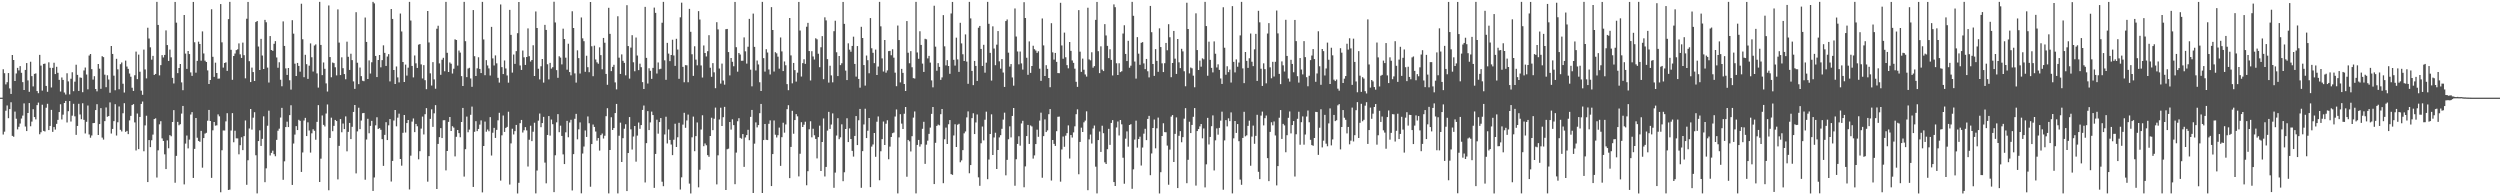 <svg xmlns="http://www.w3.org/2000/svg" width="1920" height="150"><path fill="#4f4f4f" d="M0 75h1v1H0zM1 74.986h1v1H1zM2 53.192h1v50.112H2zM3 56.207h1v44.937H3zM4 64.796h1v20.238H4zM5 63.137h1v17.86H5zM6 56.136h1v34.649H6zM7 67.914h1v15.857H7zM8 72.141h1v6.381H8zM9 42.242h1v62.113H9zM10 46.101h1v58.92H10zM11 62.226h1v23.484H11zM12 56.403h1v34.777H12zM13 52.123h1v47.269H13zM14 54.071h1v43.335H14zM15 50.803h1v44.09H15zM16 55.893h1v35.145H16zM17 63.066h1v25.724H17zM18 69.141h1v10.261H18zM19 53.684h1v43.495H19zM20 48.418h1v52.222H20zM21 61.764h1v25.033H21zM22 70.493h1v8.659H22zM23 47.406h1v49.588H23zM24 58.47h1v34.903H24zM25 66.371h1v17.478H25zM26 56.715h1v33.186H26zM27 56.394h1v35.312H27zM28 69.937h1v10.829H28zM29 71.592h1v7.185H29zM30 42.144h1v60.973H30zM31 50.391h1v51.193H31zM32 69.576h1v10.838H32zM33 49.093h1v51.394H33zM34 48.869h1v52.11H34zM35 65.977h1v16.77H35zM36 70.5h1v9.231H36zM37 47.866h1v52.046H37zM38 52.048h1v44.678H38zM39 67.188h1v17.21H39zM40 52.144h1v49.119H40zM41 48.164h1v49.414H41zM42 56.886h1v42.635H42zM43 51.32h1v43.825H43zM44 55.909h1v36.127H44zM45 61.34h1v24.729H45zM46 70.31h1v9.771H46zM47 59.484h1v32.241H47zM48 61.404h1v26.638H48zM49 71.063h1v8.032H49zM50 72.601h1v4.894H50zM51 56.243h1v37.807H51zM52 62.531h1v22.856H52zM53 72.485h1v5.113H53zM54 60.464h1v32.868H54zM55 55.481h1v33.328H55zM56 70.049h1v9.67H56zM57 62.72h1v26.631H57zM58 49.734h1v53.85H58zM59 57.511h1v39.201H59zM60 69.814h1v9.897H60zM61 59.509h1v28.425H61zM62 59.761h1v31.776H62zM63 70.802h1v8.521H63zM64 54.092h1v37.983H64zM65 51.865h1v50.65H65zM66 57.257h1v36.276H66zM67 68.612h1v12.419H67zM68 42.661h1v60.609H68zM69 41.48h1v64.31H69zM70 53.117h1v50.925H70zM71 61.132h1v33.422H71zM72 58.539h1v35.885H72zM73 68.33h1v16.221H73zM74 70.15h1v9.888H74zM75 49.162h1v54.516H75zM76 52.757h1v42.515H76zM77 68.209h1v14.834H77zM78 43.176h1v62.506H78zM79 43.881h1v63.319H79zM80 57.33h1v35.722H80zM81 66.987h1v15.566H81zM82 57.802h1v31.847H82zM83 61.107h1v28.038H83zM84 71.226h1v7.434H84zM85 35.316h1v67.242H85zM86 41.4h1v57.626H86zM87 58.129h1v34.919H87zM88 69.326h1v10.703H88zM89 45.179h1v58.924H89zM90 53.236h1v40.659H90zM91 68.543h1v13.241H91zM92 49.294h1v50.387H92zM93 47.958h1v53.001H93zM94 64.311h1v22.667H94zM95 71.059h1v8.203H95zM96 46.548h1v54.722H96zM97 51.107h1v49.421H97zM98 52.895h1v50.126H98zM99 56.479h1v36.001H99zM100 58.955h1v30.046H100zM101 67.392h1v13.278H101zM102 69.852h1v10.137H102zM103 57.827h1v36.185H103zM104 39.606h1v75.947H104zM105 60.766h1v26.413H105zM106 41.927h1v72.607H106zM107 55.096h1v34.724H107zM108 69.651h1v10.181H108zM109 72.8h1v5.177H109zM110 38.086h1v78.091H110zM111 53.35h1v42.966H111zM112 60.235h1v28.652H112zM113 21.302h1v118.549H113zM114 29.583h1v78.004H114zM115 36.342h1v76.64H115zM116 45.827h1v61.891H116zM117 42.883h1v60.478H117zM118 57.548h1v33.914H118zM119 56.802h1v34.072H119zM120 1.451h1v134.873H120zM121 19.137h1v96.306H121zM122 57.896h1v37.615H122zM123 50.002h1v43.078H123zM124 42.32h1v63.957H124zM125 44.128h1v64.12H125zM126 42.183h1v76.34H126zM127 23.357h1v106.505H127zM128 34.616h1v73.22H128zM129 46.818h1v67.05H129zM130 38.093h1v65.69H130zM131 44.041h1v60.593H131zM132 59.782h1v33.912H132zM133 64.112h1v20.446H133zM134 1.479h1v138.851H134zM135 17.395h1v102.302H135zM136 56.154h1v37.457H136zM137 52.247h1v43.944H137zM138 49.155h1v46.235H138zM139 63.306h1v23.937H139zM140 69.276h1v12.06H140zM141 11.536h1v130.069H141zM142 41.146h1v69.119H142zM143 52.872h1v51.206H143zM144 39.171h1v74.779H144zM145 41.499h1v65.724H145zM146 55.611h1v32.364H146zM147 58.241h1v27.867H147zM148 1.474h1v135.173H148zM149 32.478h1v81.863H149zM150 55.811h1v34.813H150zM151 46.751h1v59.011H151zM152 31.984h1v76.235H152zM153 33.767h1v75.12H153zM154 46.584h1v53.898H154zM155 24.129h1v104.653H155zM156 41.036h1v65.022H156zM157 46.605h1v55.978H157zM158 47.605h1v54.401H158zM159 54.069h1v38.645H159zM160 64.513h1v19.895H160zM161 61.42h1v31.504H161zM162 7.118h1v129.476H162zM163 43.625h1v56.47H163zM164 59.054h1v34.637H164zM165 48.122h1v48.414H165zM166 56.046h1v40.197H166zM167 60.429h1v27.407H167zM168 60.331h1v29.032H168zM169 3.104h1v144.578H169zM170 32.524h1v82.889H170zM171 51.904h1v48.293H171zM172 48.386h1v51.865H172zM173 47.88h1v45.379H173zM174 54.43h1v32.502H174zM175 14.68h1v131.261H175zM176 1.442h1v144.157H176zM177 38.271h1v61.952H177zM178 61.299h1v25.582H178zM179 43.016h1v66.246H179zM180 41.089h1v59.304H180zM181 38.519h1v67.736H181zM182 37.882h1v68.386H182zM183 33.35h1v85.164H183zM184 41.707h1v69.805H184zM185 44.481h1v60.943H185zM186 32.719h1v82.561H186zM187 42.398h1v62.138H187zM188 60.171h1v32.342H188zM189 14.392h1v127.533H189zM190 1.469h1v121.593H190zM191 47.008h1v51.664H191zM192 63.039h1v20.666H192zM193 51.901h1v47.613H193zM194 55.355h1v35.029H194zM195 62.233h1v23.951H195zM196 16.94h1v102.293H196zM197 16.113h1v132.433H197zM198 35.74h1v72.618H198zM199 53.744h1v46.331H199zM200 29.839h1v82.215H200zM201 42.652h1v63.973H201zM202 52.97h1v36.377H202zM203 15.276h1v124.63H203zM204 17.107h1v112.181H204zM205 51.904h1v44.656H205zM206 63.366h1v21.614H206zM207 27.702h1v91.687H207zM208 38.397h1v79.011H208zM209 39.043h1v76.695H209zM210 33.63h1v84.816H210zM211 31.606h1v88.425H211zM212 44.133h1v63.282H212zM213 52.027h1v48.364H213zM214 47.797h1v51.03H214zM215 61.246h1v28.998H215zM216 66.245h1v16.583H216zM217 16.443h1v121.648H217zM218 35.275h1v88.643H218zM219 52.533h1v45.045H219zM220 57.541h1v35.892H220zM221 52.226h1v45.363H221zM222 61.633h1v26.766H222zM223 68.822h1v12.021H223zM224 15.523h1v126.491H224zM225 25.861h1v84.385H225zM226 48.91h1v54.459H226zM227 58.344h1v38.528H227zM228 48.331h1v51.552H228zM229 50.64h1v41.382H229zM230 55.064h1v37.775H230zM231 2.879h1v129.146H231zM232 30.135h1v86.947H232zM233 59.308h1v33.259H233zM234 42.08h1v48.443H234zM235 49.308h1v55.216H235zM236 60.56h1v33.408H236zM237 50.423h1v49.835H237zM238 33.35h1v83.836H238zM239 43.991h1v58.432H239zM240 54.948h1v44.328H240zM241 34.95h1v65.493H241zM242 34.092h1v73.22H242zM243 56.383h1v37.196H243zM244 67.291h1v13.458H244zM245 1.437h1v138.34H245zM246 34.502h1v87.359H246zM247 57.719h1v30.936H247zM248 47.953h1v47.933H248zM249 52.858h1v44.269H249zM250 64.048h1v23.161H250zM251 70.317h1v9.913H251zM252 4.211h1v141.888H252zM253 43.845h1v62.065H253zM254 59.342h1v31.032H254zM255 48.017h1v52.751H255zM256 48.493h1v48.157H256zM257 51.656h1v40.462H257zM258 57.898h1v35.104H258zM259 7.228h1v130.568H259zM260 32.719h1v79.302H260zM261 57.664h1v33.802H261zM262 44.051h1v57.533H262zM263 52.373h1v42.518H263zM264 56.9h1v42.22H264zM265 60.853h1v28.533H265zM266 32.014h1v84.225H266zM267 43.641h1v57.626H267zM268 53.684h1v40.751H268zM269 41.279h1v65.516H269zM270 46.186h1v51.218H270zM271 62.494h1v23.447H271zM272 68.232h1v12.419H272zM273 9.375h1v123.779H273zM274 48.159h1v52.767H274zM275 64.595h1v18.119H275zM276 51.849h1v47.313H276zM277 58.493h1v34.067H277zM278 62.02h1v24.896H278zM279 62.382h1v24.36H279zM280 13.454h1v124.58H280zM281 32.211h1v74.939H281zM282 60.697h1v30.542H282zM283 46.392h1v55.969H283zM284 56.493h1v40.192H284zM285 47.841h1v45.01H285zM286 1.433h1v145.191H286zM287 2.623h1v133.648H287zM288 42.95h1v53.314H288zM289 59.203h1v30.858H289zM290 46.092h1v52.911H290zM291 42.263h1v56.12H291zM292 51.714h1v47.984H292zM293 46.168h1v60.691H293zM294 34.815h1v92.566H294zM295 40.611h1v62.955H295zM296 50.661h1v43.165H296zM297 43.421h1v64.166H297zM298 41.558h1v54.676H298zM299 62.503h1v28.929H299zM300 6.905h1v132.52H300zM301 14.529h1v109.077H301zM302 53.764h1v38.817H302zM303 64.517h1v19.982H303zM304 51.07h1v45.944H304zM305 59.459h1v30.886H305zM306 63.29h1v24.001H306zM307 10.414h1v111.696H307zM308 24.179h1v103.053H308zM309 47.619h1v54.349H309zM310 62.956h1v25.372H310zM311 49.615h1v52.181H311zM312 58.076h1v36.429H312zM313 51.972h1v40.194H313zM314 1.44h1v144.072H314zM315 15.765h1v103.806H315zM316 50.645h1v42.721H316zM317 59.447h1v31.536H317zM318 42.588h1v58.899H318zM319 48.628h1v46.541H319zM320 52.176h1v44.8H320zM321 34.314h1v88.048H321zM322 33.845h1v82.289H322zM323 49.448h1v49.304H323zM324 60.281h1v29.265H324zM325 49.999h1v53.282H325zM326 61.569h1v26.132H326zM327 68.491h1v14.562H327zM328 8.43h1v131.085H328zM329 32.611h1v87.292H329zM330 56.296h1v34.994H330zM331 65.668h1v18.299H331zM332 47.74h1v49.693H332zM333 60.983h1v26.056H333zM334 68.124h1v12.616H334zM335 22.062h1v123.088H335zM336 19.757h1v90.764H336zM337 48.692h1v56.603H337zM338 57.465h1v40.922H338zM339 45.866h1v60.167H339zM340 44.41h1v47.967H340zM341 54.737h1v37.585H341zM342 1.447h1v129.425H342zM343 40.56h1v75.411H343zM344 55.28h1v38.306H344zM345 47.98h1v41.874H345zM346 48.951h1v51.664H346zM347 56.472h1v40.442H347zM348 52.789h1v45.189H348zM349 30.212h1v89.883H349zM350 30.698h1v74.344H350zM351 50.365h1v49.458H351zM352 38.784h1v63.438H352zM353 40.395h1v65.033H353zM354 58.461h1v35.248H354zM355 66.023h1v16.848H355zM356 1.456h1v134.191H356zM357 31.654h1v82.921H357zM358 59.232h1v30.314H358zM359 52.638h1v48.952H359zM360 52.089h1v47.43H360zM361 60.274h1v27.915H361zM362 66.641h1v15.209H362zM363 7.729h1v135.823H363zM364 43.156h1v58.064H364zM365 58.344h1v34.729H365zM366 52.499h1v48.228H366zM367 43.968h1v55.045H367zM368 52.927h1v42.763H368zM369 56.14h1v36.315H369zM370 1.437h1v146.342H370zM371 30.299h1v81.84H371zM372 57.735h1v35.67H372zM373 46.198h1v54.981H373zM374 50.292h1v49.185H374zM375 52.519h1v48.288H375zM376 57.985h1v31.971H376zM377 20.647h1v98.784H377zM378 44.852h1v57.111H378zM379 50.278h1v47.947H379zM380 42.526h1v63.431H380zM381 48.663h1v51.062H381zM382 59.74h1v32.653H382zM383 63.421h1v23.234H383zM384 3.442h1v135.267H384zM385 51.574h1v52.355H385zM386 56.884h1v31.838H386zM387 46.413h1v54.937H387zM388 52.576h1v45.695H388zM389 57.939h1v39.503H389zM390 63.469h1v22.355H390zM391 7.601h1v134.125H391zM392 26.777h1v83.364H392zM393 55.776h1v43.106H393zM394 41.876h1v61.369H394zM395 49.063h1v51.662H395zM396 39.258h1v56.711H396zM397 25.509h1v123.056H397zM398 1.513h1v138.901H398zM399 50.26h1v44.342H399zM400 53.7h1v38.398H400zM401 38.795h1v62.998H401zM402 44.041h1v56.017H402zM403 49.864h1v47.775H403zM404 43.771h1v56.397H404zM405 21.819h1v106.052H405zM406 43.151h1v64.17H406zM407 47.253h1v49.309H407zM408 46.072h1v62.305H408zM409 34.747h1v66.411H409zM410 58.353h1v35.901H410zM411 8.791h1v139.753H411zM412 21.492h1v109.492H412zM413 52.81h1v39.842H413zM414 60.999h1v26.21H414zM415 50.912h1v46.775H415zM416 45.321h1v49.219H416zM417 63.439h1v26.317H417zM418 19.073h1v105.791H418zM419 22.991h1v117.801H419zM420 49.354h1v54.301H420zM421 60.956h1v28.16H421zM422 48.303h1v55.862H422zM423 52.686h1v39.105H423zM424 51.617h1v43.763H424zM425 1.316h1v146.26H425zM426 17.244h1v102.003H426zM427 53.87h1v40.066H427zM428 59.77h1v27.88H428zM429 43.224h1v58.288H429zM430 44.247h1v52.254H430zM431 49.464h1v54.921H431zM432 22.025h1v96.53H432zM433 29.956h1v96.052H433zM434 44.27h1v57.379H434zM435 53.526h1v39.325H435zM436 33.611h1v71.797H436zM437 55.344h1v38.75H437zM438 57.845h1v34.154H438zM439 8.636h1v137.617H439zM440 21.526h1v96.853H440zM441 56.355h1v34.894H441zM442 63.453h1v24.022H442zM443 38.635h1v68.389H443zM444 44.653h1v54.687H444zM445 56.47h1v37.556H445zM446 13.419h1v135.084H446zM447 29.42h1v88.494H447zM448 31.627h1v80.895H448zM449 55.138h1v45.081H449zM450 42.824h1v62.339H450zM451 51.615h1v37.853H451zM452 55.474h1v39.21H452zM453 1.517h1v141.881H453zM454 35.52h1v75.118H454zM455 58.502h1v37.125H455zM456 35.049h1v62.433H456zM457 45.648h1v55.376H457zM458 47.871h1v60.147H458zM459 48.926h1v57.089H459zM460 36.326h1v79.318H460zM461 42.334h1v61.451H461zM462 53.21h1v49.364H462zM463 29.114h1v77.287H463zM464 32.831h1v71.419H464zM465 56.758h1v32.481H465zM466 65.126h1v17.949H466zM467 5.988h1v142.527H467zM468 25.985h1v89.231H468zM469 54.655h1v35.415H469zM470 51.345h1v48.501H470zM471 49.786h1v48.576H471zM472 63.284h1v23.534H472zM473 68.637h1v11.174H473zM474 12.506h1v136.043H474zM475 44.286h1v59.936H475zM476 56.786h1v37.439H476zM477 41.769h1v82.651H477zM478 46.683h1v59.448H478zM479 48.271h1v50.59H479zM480 57.864h1v37.56H480zM481 3.996h1v142.754H481zM482 35.362h1v82.168H482zM483 60.365h1v29.538H483zM484 36.543h1v62.769H484zM485 27.058h1v87.782H485zM486 47.816h1v57.059H486zM487 54.739h1v42.037H487zM488 28.825h1v95.322H488zM489 42.627h1v61.531H489zM490 53.851h1v40.238H490zM491 48.875h1v50.048H491zM492 51.627h1v44.408H492zM493 63.094h1v21.337H493zM494 68.34h1v12.712H494zM495 5.294h1v134.823H495zM496 44.46h1v65.448H496zM497 64.133h1v21.238H497zM498 52.416h1v47.478H498zM499 54.394h1v39.586H499zM500 60.569h1v25.15H500zM501 52.121h1v36.251H501zM502 5.841h1v138.46H502zM503 9.883h1v108.363H503zM504 56.454h1v35.489H504zM505 47.964h1v54.69H505zM506 53.199h1v40.538H506zM507 52.776h1v37.876H507zM508 17.477h1v122.101H508zM509 1.453h1v141.545H509zM510 46.337h1v56.949H510zM511 61.272h1v28.366H511zM512 32.945h1v77.212H512zM513 41.167h1v58.249H513zM514 46.953h1v60.529H514zM515 42.242h1v68.741H515zM516 30.528h1v88.606H516zM517 42.59h1v64.729H517zM518 50.59h1v44.463H518zM519 29.78h1v83.122H519zM520 38.029h1v67.388H520zM521 60.523h1v33.797H521zM522 13.287h1v132.289H522zM523 2.06h1v134.122H523zM524 51.366h1v44.344H524zM525 63.169h1v23.458H525zM526 50.02h1v48.153H526zM527 50.198h1v42.332H527zM528 63.181h1v24.825H528zM529 6.796h1v134.209H529zM530 24.433h1v124.125H530zM531 41.67h1v63.781H531zM532 58.285h1v31.263H532zM533 35.532h1v80.584H533zM534 45.774h1v58.766H534zM535 50.15h1v43.882H535zM536 8.533h1v135.342H536zM537 14.996h1v115.379H537zM538 50.274h1v49.183H538zM539 59.532h1v28.981H539zM540 34.895h1v77.363H540zM541 40.686h1v69.503H541zM542 43.387h1v68.18H542zM543 39.326h1v79.819H543zM544 27.045h1v93.353H544zM545 52.032h1v52.435H545zM546 58.974h1v31.44H546zM547 48.505h1v51.463H547zM548 55.527h1v35.651H548zM549 67.724h1v14.9H549zM550 17.052h1v124.578H550zM551 22.572h1v96.727H551zM552 52.636h1v39.094H552zM553 64.227h1v18.519H553zM554 48.864h1v47.887H554zM555 61.855h1v28.139H555zM556 65.034h1v17.027H556zM557 22.437h1v123.507H557zM558 22.204h1v92.447H558zM559 40.009h1v74.147H559zM560 57.887h1v35.786H560zM561 44.529h1v54.999H561zM562 47.459h1v44.2H562zM563 50.874h1v45.205H563zM564 1.497h1v139.977H564zM565 36.255h1v80.943H565zM566 55.035h1v38.073H566zM567 40.7h1v50.055H567zM568 41.899h1v63.962H568zM569 46.671h1v59.87H569zM570 46.628h1v56.315H570zM571 28.729h1v99.412H571zM572 39.434h1v66.123H572zM573 48.853h1v54.88H573zM574 35.88h1v63.813H574zM575 14.504h1v93.163H575zM576 53.506h1v36.262H576zM577 66.309h1v18.119H577zM578 10.448h1v137.775H578zM579 35.971h1v74.374H579zM580 54.101h1v39.924H580zM581 46.507h1v51.359H581zM582 49.523h1v46.525H582zM583 63.167h1v23.788H583zM584 69.884h1v9.947H584zM585 1.442h1v146.782H585zM586 44.643h1v62.923H586zM587 55.012h1v40.195H587zM588 37.77h1v69.597H588zM589 40.372h1v67.203H589zM590 53.341h1v41.719H590zM591 57.2h1v35.248H591zM592 5.491h1v137.416H592zM593 23.021h1v95.289H593zM594 54.957h1v37.578H594zM595 40.068h1v63.39H595zM596 40.952h1v64.635H596zM597 43.513h1v60.307H597zM598 52.728h1v45.255H598zM599 28.766h1v98.602H599zM600 39.455h1v65.93H600zM601 54.595h1v39.664H601zM602 47.227h1v54.646H602zM603 50.116h1v45.452H603zM604 64.627h1v19.252H604zM605 69.264h1v11.504H605zM606 13.847h1v122.934H606zM607 42.531h1v70.295H607zM608 64.011h1v21.101H608zM609 48.312h1v54.401H609zM610 53.847h1v38.359H610zM611 62.675h1v24.999H611zM612 55.831h1v33.536H612zM613 1.49h1v134.003H613zM614 23.431h1v94.653H614zM615 58.772h1v35.086H615zM616 48.486h1v49.045H616zM617 45.506h1v50.3H617zM618 49.047h1v44.456H618zM619 20.554h1v121.715H619zM620 17.537h1v113.925H620zM621 39.23h1v60.036H621zM622 61.784h1v31.323H622zM623 39.315h1v66.148H623zM624 43.373h1v55.498H624zM625 45.701h1v58.19H625zM626 29.409h1v77.31H626zM627 30.231h1v91.435H627zM628 41.272h1v64.049H628zM629 51.631h1v44.891H629zM630 36.294h1v95.043H630zM631 27.77h1v81.295H631zM632 60.825h1v30.172H632zM633 13.312h1v122.193H633zM634 15.688h1v112.52H634zM635 45.435h1v54.855H635zM636 63.425h1v22.49H636zM637 50.494h1v48.533H637zM638 57.907h1v37.757H638zM639 63.24h1v23.838H639zM640 23.969h1v120.275H640zM641 15.939h1v116.638H641zM642 40.15h1v63.96H642zM643 58.436h1v32.339H643zM644 43.011h1v63.919H644zM645 50.027h1v55.45H645zM646 48.612h1v46.862H646zM647 1.476h1v137.668H647zM648 18.327h1v113.987H648zM649 54.243h1v44.827H649zM650 61.491h1v29.345H650zM651 33.282h1v75.843H651zM652 38.136h1v60.474H652zM653 39.754h1v67.011H653zM654 35.252h1v80.634H654zM655 28.146h1v92.147H655zM656 49.079h1v55.322H656zM657 58.852h1v30.3H657zM658 35.403h1v75.983H658zM659 60.638h1v31.71H659zM660 67.307h1v16.365H660zM661 20.586h1v123.626H661zM662 29.187h1v86.901H662zM663 49.986h1v45.624H663zM664 65.728h1v17.773H664zM665 42.654h1v63.367H665zM666 46.257h1v54.159H666zM667 56.28h1v34.335H667zM668 13.895h1v129.84H668zM669 37.058h1v75.509H669zM670 40.537h1v70.407H670zM671 48.491h1v53.635H671zM672 38.074h1v82.342H672zM673 57.578h1v35.924H673zM674 51.093h1v38.343H674zM675 1.442h1v137.022H675zM676 20.208h1v95.974H676zM677 44.836h1v62.014H677zM678 54.932h1v38.382H678zM679 30.711h1v80.661H679zM680 55.829h1v39.201H680zM681 54.05h1v38.32H681zM682 39.265h1v83.031H682zM683 39.088h1v73.479H683zM684 42.435h1v62.785H684zM685 37.855h1v64.459H685zM686 44.3h1v57.501H686zM687 55.785h1v33.712H687zM688 66.218h1v17.86H688zM689 19.611h1v128.925H689zM690 30.782h1v74.715H690zM691 63.258h1v24.456H691zM692 52.911h1v42.016H692zM693 55.971h1v43.106H693zM694 64.533h1v22.806H694zM695 69.898h1v12.257H695zM696 16.159h1v119.572H696zM697 40.508h1v66.942H697zM698 48.596h1v59.925H698zM699 39.283h1v77.022H699zM700 51.659h1v52.918H700zM701 60.024h1v30.309H701zM702 60.292h1v25.294H702zM703 1.435h1v147.089H703zM704 40.318h1v71.012H704zM705 45.168h1v62.289H705zM706 24.023h1v88.583H706zM707 34.502h1v76.299H707zM708 48.848h1v50.069H708zM709 55.254h1v38.279H709zM710 29.805h1v96.04H710zM711 30.217h1v80.874H711zM712 44.845h1v63.172H712zM713 42.881h1v59.95H713zM714 48.083h1v49.931H714zM715 61.743h1v25.722H715zM716 67.094h1v15.077H716zM717 4.395h1v136.986H717zM718 35.822h1v73.834H718zM719 54.314h1v42.41H719zM720 48.463h1v47.21H720zM721 51.377h1v44.859H721zM722 61.359h1v26.336H722zM723 59.434h1v24.303H723zM724 11.62h1v129.066H724zM725 35.566h1v71.382H725zM726 50.228h1v47.755H726zM727 46.179h1v64.427H727zM728 50.706h1v44.752H728zM729 56.664h1v35.541H729zM730 10.316h1v123.438H730zM731 1.467h1v132.822H731zM732 45.946h1v58.112H732zM733 50.404h1v45.026H733zM734 28.926h1v83.982H734zM735 45.612h1v50.208H735zM736 55.188h1v39.881H736zM737 17.516h1v107.121H737zM738 33.348h1v89.815H738zM739 41.666h1v73.644H739zM740 46.843h1v55.571H740zM741 26.443h1v74.548H741zM742 47.31h1v42.854H742zM743 64.334h1v21.231H743zM744 1.458h1v131.629H744zM745 14.145h1v112.607H745zM746 54.472h1v36.26H746zM747 65.373h1v21.6H747zM748 46.806h1v56.175H748zM749 50.613h1v43.422H749zM750 62.173h1v25.72H750zM751 21.316h1v114.862H751zM752 19.938h1v122.77H752zM753 37.557h1v72.486H753zM754 50.647h1v46.551H754zM755 34.428h1v73.399H755zM756 55.822h1v36.116H756zM757 48.136h1v37.647H757zM758 1.458h1v136.152H758zM759 18.258h1v104.266H759zM760 40.624h1v62.27H760zM761 61.897h1v25.921H761zM762 20.203h1v98.853H762zM763 37.294h1v68.299H763zM764 50.095h1v51.827H764zM765 34.303h1v95.503H765zM766 23.863h1v91.316H766zM767 47.092h1v58.453H767zM768 52.762h1v51.071H768zM769 45.351h1v53.587H769zM770 55.694h1v36.18H770zM771 66.74h1v19.794H771zM772 16.157h1v118.489H772zM773 14.948h1v107.819H773zM774 40.469h1v66.468H774zM775 51.167h1v45.846H775zM776 49.182h1v56.329H776zM777 59.489h1v29.547H777zM778 65.79h1v17.169H778zM779 6.519h1v136.139H779zM780 28.04h1v94.292H780zM781 39.539h1v70.98H781zM782 49.418h1v55.244H782zM783 39.599h1v72.282H783zM784 48.695h1v46.116H784zM785 53.437h1v39.322H785zM786 1.675h1v142.129H786zM787 13.84h1v113.973H787zM788 44.353h1v60.156H788zM789 57.429h1v38.526H789zM790 31.808h1v78.718H790zM791 55.975h1v40.403H791zM792 50.67h1v46.445H792zM793 35.117h1v86.665H793zM794 37.802h1v81.534H794zM795 38.795h1v71.863H795zM796 40.62h1v58.958H796zM797 39.354h1v65.733H797zM798 52.748h1v39.865H798zM799 62.084h1v24.431H799zM800 14.17h1v122.346H800zM801 34.868h1v69.666H801zM802 58.385h1v33.303H802zM803 50.07h1v51.378H803zM804 52.911h1v47.219H804zM805 59.917h1v27.773H805zM806 66.95h1v16.823H806zM807 17.834h1v120.803H807zM808 40.189h1v67.347H808zM809 45.77h1v64.701H809zM810 40.633h1v71.433H810zM811 47.511h1v53.232H811zM812 56.108h1v33.614H812zM813 56.227h1v33.298H813zM814 2.142h1v137.361H814zM815 34.93h1v79.835H815zM816 45.126h1v59.707H816zM817 25.017h1v87.718H817zM818 43.964h1v60.231H818zM819 50.029h1v52.225H819zM820 52.492h1v43.822H820zM821 32.231h1v89.535H821zM822 39.052h1v64.628H822zM823 46.44h1v59.169H823zM824 48.294h1v53.408H824zM825 52.744h1v44.282H825zM826 62.844h1v24.857H826zM827 66.703h1v17.288H827zM828 7.78h1v126.038H828zM829 39.658h1v69.361H829zM830 55.177h1v42.875H830zM831 45.03h1v56.347H831zM832 53.568h1v40.382H832zM833 57.214h1v35.431H833zM834 58.834h1v26.688H834zM835 5.96h1v140.105H835zM836 45.602h1v61.437H836zM837 46.323h1v57.002H837zM838 40.157h1v70.069H838zM839 51.965h1v46.688H839zM840 50.777h1v45.628H840zM841 15.244h1v112.733H841zM842 1.485h1v147.057H842zM843 39.331h1v68.254H843zM844 56.181h1v44.839H844zM845 35.598h1v81.067H845zM846 53.439h1v43.117H846zM847 54.577h1v47.72H847zM848 18.519h1v106.152H848zM849 27.248h1v98.723H849zM850 35.229h1v79.332H850zM851 44.669h1v54.275H851zM852 37.816h1v73.429H852zM853 46.001h1v48.427H853zM854 57.96h1v34.303H854zM855 3.392h1v136.452H855zM856 5.534h1v137.336H856zM857 48.605h1v49.281H857zM858 57.594h1v35.736H858zM859 48.566h1v55.475H859zM860 55.408h1v36.773H860zM861 54.707h1v40.803H861zM862 25.754h1v95.363H862zM863 19.427h1v121.689H863zM864 41.439h1v65.051H864zM865 46.914h1v53.976H865zM866 31.332h1v81.327H866zM867 52.036h1v43.957H867zM868 50.45h1v44.932H868zM869 1.453h1v143.564H869zM870 12.119h1v117.949H870zM871 47.276h1v59.934H871zM872 60.374h1v32.309H872zM873 28.535h1v84.896H873zM874 41.196h1v65.61H874zM875 49.78h1v55.177H875zM876 32.874h1v94.251H876zM877 32.38h1v80.925H877zM878 48.669h1v54.006H878zM879 53.08h1v45.816H879zM880 45.282h1v62.342H880zM881 54.719h1v36.635H881zM882 59.461h1v29.522H882zM883 4.543h1v130.009H883zM884 24.724h1v93.115H884zM885 49.127h1v49.181H885zM886 58.241h1v33.564H886zM887 37.713h1v76.187H887zM888 46.735h1v51.82H888zM889 55.135h1v35.2H889zM890 21.778h1v126.782H890zM891 36.159h1v96.102H891zM892 48.66h1v55.766H892zM893 55.371h1v39.306H893zM894 48.537h1v52.964H894zM895 32.97h1v68.588H895zM896 38.608h1v73.234H896zM897 18.567h1v123.289H897zM898 28.601h1v86.281H898zM899 59.299h1v30.229H899zM900 48.399h1v39.979H900zM901 23.765h1v100.645H901zM902 45.039h1v57.764H902zM903 56.804h1v33.376H903zM904 29.961h1v114.459H904zM905 47.859h1v56.42H905zM906 52.348h1v48.373H906zM907 37.475h1v71.767H907zM908 39.455h1v65.887H908zM909 54.733h1v36.402H909zM910 66.234h1v16.807H910zM911 2.097h1v138.599H911zM912 22.261h1v100.471H912zM913 56.38h1v37.118H913zM914 51.849h1v50.337H914zM915 52.499h1v43.452H915zM916 58.092h1v31.591H916zM917 67.01h1v15.983H917zM918 10.231h1v132.323H918zM919 38.45h1v62.222H919zM920 53.76h1v45.381H920zM921 46.541h1v50.547H921zM922 51.178h1v44.044H922zM923 44.788h1v61.472H923zM924 45.582h1v53.104H924zM925 1.433h1v142.49H925zM926 20.041h1v106.146H926zM927 58.182h1v32.362H927zM928 32.021h1v78.949H928zM929 45.955h1v59.203H929zM930 52.112h1v44.816H930zM931 55.598h1v33.035H931zM932 31.801h1v99.11H932zM933 41.258h1v66.509H933zM934 51.814h1v46.816H934zM935 49.388h1v54.06H935zM936 53.641h1v44.546H936zM937 60.269h1v32.378H937zM938 64.46h1v21.312H938zM939 5.594h1v140.114H939zM940 36.637h1v71.195H940zM941 57.41h1v34.862H941zM942 50.894h1v46.182H942zM943 55.385h1v35.505H943zM944 53.442h1v39.595H944zM945 63.368h1v22.937H945zM946 4.733h1v143.786H946zM947 47.502h1v58.727H947zM948 55.579h1v37.338H948zM949 45.616h1v56.482H949zM950 51.242h1v44.035H950zM951 48.029h1v60.417H951zM952 27.209h1v110.714H952zM953 1.44h1v140.465H953zM954 52.51h1v53.443H954zM955 63.856h1v22.003H955zM956 39.919h1v64.77H956zM957 46.742h1v57.205H957zM958 52.11h1v44.536H958zM959 44.769h1v47.887H959zM960 25.749h1v101.515H960zM961 47.431h1v57.487H961zM962 50.768h1v45.708H962zM963 37.878h1v72.582H963zM964 26.017h1v78.331H964zM965 62.132h1v26.027H965zM966 8.32h1v123.614H966zM967 17.127h1v120.456H967zM968 52.785h1v35.997H968zM969 66.005h1v19.684H969zM970 48.656h1v47.661H970zM971 53.119h1v37.661H971zM972 63.984h1v24.731H972zM973 25.751h1v95.688H973zM974 17.786h1v121.321H974zM975 51.732h1v49.533H975zM976 60.098h1v33.777H976zM977 47.479h1v48.769H977zM978 58.754h1v34.516H978zM979 47.456h1v56.558H979zM980 8.096h1v134.31H980zM981 25.637h1v101.927H981zM982 56.74h1v33.66H982zM983 64.595h1v19.945H983zM984 47.166h1v59.547H984zM985 50.194h1v44.937H985zM986 54.945h1v41.362H986zM987 15.232h1v101.687H987zM988 42.97h1v60.877H988zM989 60.292h1v30.16H989zM990 62.647h1v22.964H990zM991 45.927h1v56.5H991zM992 49.1h1v46.933H992zM993 55.476h1v37.482H993zM994 15.312h1v120.277H994zM995 31.604h1v71.499H995zM996 58.511h1v32.749H996zM997 63.421h1v22.399H997zM998 44.593h1v66.578H998zM999 53.384h1v40.46H999zM1000 57.131h1v32.241H1000zM1001 31.588h1v79.524H1001zM1002 43.888h1v59.437H1002zM1003 59.269h1v30.213H1003zM1004 66.264h1v18.62H1004zM1005 58.182h1v35.724H1005zM1006 46.175h1v61.183H1006zM1007 42.648h1v68.755H1007zM1008 37.679h1v74.296H1008zM1009 45.376h1v60.611H1009zM1010 62.814h1v23.081H1010zM1011 56.403h1v29.657H1011zM1012 24.035h1v94.916H1012zM1013 50.871h1v47.253H1013zM1014 65.115h1v18.782H1014zM1015 37.619h1v75.573H1015zM1016 39.274h1v68.764H1016zM1017 57.946h1v30.297H1017zM1018 52.574h1v57.762H1018zM1019 32.705h1v79.604H1019zM1020 45.898h1v48.849H1020zM1021 64.497h1v18.75H1021zM1022 36.66h1v75.031H1022zM1023 42.478h1v64.594H1023zM1024 61.203h1v27.059H1024zM1025 62.279h1v30.742H1025zM1026 61.102h1v31.238H1026zM1027 68.092h1v12.786H1027zM1028 69.656h1v10.295H1028zM1029 36.999h1v77.762H1029zM1030 40.437h1v57.082H1030zM1031 63.766h1v20.79H1031zM1032 60.425h1v30.007H1032zM1033 58.422h1v33.577H1033zM1034 33.568h1v68.892H1034zM1035 38.111h1v59.375H1035zM1036 29.372h1v81.476H1036zM1037 37.191h1v70.833H1037zM1038 65.183h1v17.446H1038zM1039 29.679h1v78.963H1039zM1040 47.589h1v56.255H1040zM1041 62.585h1v22.046H1041zM1042 70.844h1v7.583H1042zM1043 39.246h1v66.757H1043zM1044 58.088h1v36.201H1044zM1045 70.544h1v9.165H1045zM1046 59.283h1v33.827H1046zM1047 60.349h1v31.639H1047zM1048 70.047h1v11.117H1048zM1049 71.796h1v6.686H1049zM1050 14.921h1v95.644H1050zM1051 49.493h1v50.419H1051zM1052 67.266h1v15.347H1052zM1053 61.42h1v29.824H1053zM1054 62.492h1v24.788H1054zM1055 66.843h1v15.354H1055zM1056 68.866h1v11.032H1056zM1057 32.677h1v78.425H1057zM1058 44.099h1v59.776H1058zM1059 66.405h1v18.693H1059zM1060 58.152h1v35.47H1060zM1061 57.52h1v31.994H1061zM1062 46.534h1v53.564H1062zM1063 48.436h1v53.417H1063zM1064 33.083h1v81.167H1064zM1065 57.925h1v31.98H1065zM1066 63.789h1v21.073H1066zM1067 44.019h1v63.255H1067zM1068 46.626h1v55.395H1068zM1069 60.823h1v26.844H1069zM1070 58.665h1v29.153H1070zM1071 31.652h1v77.066H1071zM1072 50.517h1v49.954H1072zM1073 62.899h1v24.447H1073zM1074 45.758h1v61.064H1074zM1075 35.96h1v66.903H1075zM1076 58.257h1v31.435H1076zM1077 44.378h1v55.164H1077zM1078 37.971h1v79.229H1078zM1079 51.588h1v38.796H1079zM1080 62.306h1v23.845H1080zM1081 51.251h1v45.221H1081zM1082 59.088h1v29.057H1082zM1083 60.899h1v27.404H1083zM1084 44.099h1v55.772H1084zM1085 43.387h1v67.274H1085zM1086 54.401h1v42.037H1086zM1087 61.668h1v26.938H1087zM1088 56.955h1v35.628H1088zM1089 58.585h1v30.558H1089zM1090 51.698h1v48.457H1090zM1091 41.869h1v74.264H1091zM1092 38.576h1v71.939H1092zM1093 61.807h1v25.878H1093zM1094 66.907h1v17.633H1094zM1095 42.158h1v64.658H1095zM1096 57.319h1v38.144H1096zM1097 67.09h1v14.978H1097zM1098 47.708h1v49.876H1098zM1099 47.704h1v53.225H1099zM1100 66.36h1v16.544H1100zM1101 70.924h1v8.505H1101zM1102 61.977h1v27.471H1102zM1103 40.256h1v75.143H1103zM1104 57.806h1v32.236H1104zM1105 21.751h1v93.765H1105zM1106 39.594h1v61.797H1106zM1107 62.936h1v23.145H1107zM1108 69.207h1v10.948H1108zM1109 35.246h1v88.35H1109zM1110 52.922h1v44.417H1110zM1111 57.053h1v33.41H1111zM1112 1.463h1v136.979H1112zM1113 24.612h1v98.798H1113zM1114 37.871h1v76.922H1114zM1115 55.021h1v42.948H1115zM1116 44.032h1v57.244H1116zM1117 50.693h1v41.025H1117zM1118 48.676h1v44.978H1118zM1119 1.463h1v146.972H1119zM1120 26.163h1v91.142H1120zM1121 62.46h1v27.331H1121zM1122 41.169h1v67.704H1122zM1123 34.19h1v86.892H1123zM1124 32.959h1v84.981H1124zM1125 28.974h1v93.133H1125zM1126 33.923h1v86.304H1126zM1127 40.874h1v65.443H1127zM1128 47.431h1v58.208H1128zM1129 41.81h1v64.731H1129zM1130 28.331h1v94.722H1130zM1131 49.097h1v47.457H1131zM1132 65.788h1v19.801H1132zM1133 1.44h1v141.485H1133zM1134 30.727h1v77.83H1134zM1135 61.217h1v28.771H1135zM1136 56.754h1v39.936H1136zM1137 53.096h1v41.927H1137zM1138 62.476h1v27.196H1138zM1139 70.095h1v9.728H1139zM1140 8.274h1v132.726H1140zM1141 26.713h1v93.715H1141zM1142 50.924h1v49.863H1142zM1143 19.718h1v95.864H1143zM1144 32.659h1v81.806H1144zM1145 49.45h1v47.695H1145zM1146 51.009h1v39.46H1146zM1147 10.783h1v137.778H1147zM1148 42.142h1v63.083H1148zM1149 61.839h1v26.038H1149zM1150 36.669h1v75.647H1150zM1151 38.683h1v73.568H1151zM1152 38.441h1v70.906H1152zM1153 53.565h1v43.495H1153zM1154 33.206h1v83.774H1154zM1155 39.148h1v60.918H1155zM1156 52.826h1v45.333H1156zM1157 44.994h1v58.585H1157zM1158 51.473h1v47.933H1158zM1159 65.346h1v19.888H1159zM1160 68.742h1v11.957H1160zM1161 14.825h1v125.141H1161zM1162 44.545h1v58.617H1162zM1163 65.286h1v18.343H1163zM1164 52.826h1v45.303H1164zM1165 59.223h1v36.757H1165zM1166 61.425h1v25.505H1166zM1167 56.477h1v34.708H1167zM1168 1.435h1v147.118H1168zM1169 20.132h1v96.754H1169zM1170 57.921h1v35.441H1170zM1171 49.628h1v54.468H1171zM1172 57.099h1v36.521H1172zM1173 49.899h1v42.227H1173zM1174 10.364h1v127.141H1174zM1175 1.467h1v128.606H1175zM1176 48.843h1v57.121H1176zM1177 57.761h1v31.428H1177zM1178 41.512h1v81.392H1178zM1179 42.153h1v70.474H1179zM1180 34.545h1v78.567H1180zM1181 43.929h1v66.004H1181zM1182 24.229h1v100.822H1182zM1183 42.064h1v70.316H1183zM1184 50.189h1v47.107H1184zM1185 26.028h1v86.489H1185zM1186 35.319h1v70.513H1186zM1187 58.9h1v33.159H1187zM1188 3.035h1v145.477H1188zM1189 17.15h1v110.767H1189zM1190 55.978h1v36.244H1190zM1191 65.17h1v19.785H1191zM1192 46.404h1v52.589H1192zM1193 53.485h1v39.828H1193zM1194 61.398h1v25.493H1194zM1195 2.119h1v133.332H1195zM1196 13.266h1v125.486H1196zM1197 40.006h1v66.127H1197zM1198 56.962h1v35.04H1198zM1199 28.111h1v90.039H1199zM1200 49.992h1v47.187H1200zM1201 46.79h1v53.516H1201zM1202 9.629h1v127.079H1202zM1203 18.764h1v96.859H1203zM1204 58.129h1v33.053H1204zM1205 64.243h1v21.696H1205zM1206 50.523h1v52.923H1206zM1207 54.739h1v45.674H1207zM1208 46.832h1v71.383H1208zM1209 31.826h1v82.268H1209zM1210 38.496h1v71.726H1210zM1211 51.064h1v46.258H1211zM1212 58.896h1v30.991H1212zM1213 50.494h1v48.169H1213zM1214 61.027h1v29.071H1214zM1215 67.852h1v13.971H1215zM1216 1.449h1v133.66H1216zM1217 33.81h1v86.292H1217zM1218 60.921h1v29.137H1218zM1219 65.332h1v17.203H1219zM1220 53.428h1v45.887H1220zM1221 61.256h1v26.828H1221zM1222 68.694h1v13.98H1222zM1223 3.829h1v136.791H1223zM1224 23.039h1v111.305H1224zM1225 43.581h1v64.406H1225zM1226 57.957h1v35.191H1226zM1227 40.81h1v58.817H1227zM1228 53.902h1v38.082H1228zM1229 50.1h1v51.067H1229zM1230 1.469h1v138.83H1230zM1231 21.996h1v96.985H1231zM1232 58.548h1v33.523H1232zM1233 37.054h1v75.374H1233zM1234 26.825h1v86.873H1234zM1235 27.464h1v89.773H1235zM1236 23.664h1v105.855H1236zM1237 37.347h1v78.78H1237zM1238 42.428h1v67.542H1238zM1239 49.585h1v57.347H1239zM1240 36.637h1v70.233H1240zM1241 15.946h1v104.868H1241zM1242 54.332h1v43.232H1242zM1243 65.806h1v17.533H1243zM1244 14.069h1v123.694H1244zM1245 42.478h1v65.686H1245zM1246 62.075h1v26.812H1246zM1247 47.768h1v49.277H1247zM1248 53.732h1v44.109H1248zM1249 63.116h1v26.274H1249zM1250 69.452h1v10.531H1250zM1251 1.49h1v144.39H1251zM1252 31.556h1v89.867H1252zM1253 47.855h1v57.144H1253zM1254 25.214h1v91.687H1254zM1255 33.948h1v78.171H1255zM1256 49.409h1v43.765H1256zM1257 50.606h1v44.731H1257zM1258 1.442h1v147.123H1258zM1259 47.578h1v55.617H1259zM1260 61.395h1v28.64H1260zM1261 32.851h1v87.537H1261zM1262 29.441h1v83.083H1262zM1263 35.674h1v75.564H1263zM1264 49.798h1v51.218H1264zM1265 23.71h1v93.273H1265zM1266 37.985h1v64.319H1266zM1267 52.151h1v44.491H1267zM1268 46.571h1v56.658H1268zM1269 46.113h1v51.994H1269zM1270 63.348h1v19.858H1270zM1271 68.34h1v12.758H1271zM1272 2.465h1v140.444H1272zM1273 37.55h1v63.605H1273zM1274 63.329h1v22.616H1274zM1275 51.265h1v49.918H1275zM1276 50.631h1v44.919H1276zM1277 62.549h1v23.294H1277zM1278 52.588h1v35.077H1278zM1279 4.676h1v143.873H1279zM1280 29.823h1v85.669H1280zM1281 56.74h1v37.311H1281zM1282 44.389h1v61.089H1282zM1283 53.51h1v39.913H1283zM1284 48.779h1v43.014H1284zM1285 19.638h1v119.355H1285zM1286 7.146h1v130.494H1286zM1287 43.98h1v62.328H1287zM1288 60.709h1v31.17H1288zM1289 30.297h1v85.372H1289zM1290 40.633h1v85.507H1290zM1291 34.044h1v79.247H1291zM1292 50.711h1v53.722H1292zM1293 28.551h1v93.962H1293zM1294 41.02h1v67.333H1294zM1295 52.231h1v45.054H1295zM1296 37.502h1v77.13H1296zM1297 36.308h1v70.609H1297zM1298 58.582h1v35.425H1298zM1299 8.853h1v135.649H1299zM1300 20.62h1v112.923H1300zM1301 54.973h1v45.828H1301zM1302 64.895h1v22.023H1302zM1303 46.587h1v53.902H1303zM1304 56.98h1v34.333H1304zM1305 63.142h1v25.562H1305zM1306 10.421h1v127.068H1306zM1307 18.059h1v130.49H1307zM1308 41.778h1v59.968H1308zM1309 52.636h1v41.062H1309zM1310 42.682h1v77.572H1310zM1311 43.707h1v62.515H1311zM1312 46.301h1v58.558H1312zM1313 21.902h1v115.379H1313zM1314 21.146h1v99.901H1314zM1315 57.049h1v37.835H1315zM1316 61.359h1v27.1H1316zM1317 38.4h1v70.636H1317zM1318 50.242h1v54.294H1318zM1319 42.252h1v68.531H1319zM1320 31.801h1v84.308H1320zM1321 41.581h1v84.972H1321zM1322 49.139h1v49.309H1322zM1323 58.653h1v32.863H1323zM1324 43.126h1v65.095H1324zM1325 58.143h1v33.358H1325zM1326 67.406h1v15.555H1326zM1327 1.437h1v137.416H1327zM1328 27.637h1v82.506H1328zM1329 59.949h1v29.989H1329zM1330 65.405h1v17.496H1330zM1331 40.416h1v68.599H1331zM1332 48.528h1v50.858H1332zM1333 57.534h1v34.317H1333zM1334 18.169h1v130.385H1334zM1335 26.747h1v84.653H1335zM1336 50.42h1v50.147H1336zM1337 57.065h1v40.577H1337zM1338 39.565h1v69.631H1338zM1339 44.266h1v53.561H1339zM1340 44.6h1v58.97H1340zM1341 1.497h1v135.862H1341zM1342 34.95h1v88.769H1342zM1343 47.308h1v61.046H1343zM1344 58.566h1v31.801H1344zM1345 30.183h1v96.017H1345zM1346 42.808h1v52.888H1346zM1347 56.852h1v35.001H1347zM1348 22.167h1v118.7H1348zM1349 45.893h1v58.812H1349zM1350 51.94h1v47.835H1350zM1351 37.438h1v68.359H1351zM1352 47.234h1v63.378H1352zM1353 58.839h1v27.036H1353zM1354 68.733h1v11.847H1354zM1355 12.037h1v129.414H1355zM1356 27.752h1v95.843H1356zM1357 55.882h1v35.631H1357zM1358 54.295h1v50.559H1358zM1359 56.307h1v42.621H1359zM1360 61.379h1v28.885H1360zM1361 70.134h1v9.382H1361zM1362 6.482h1v140.922H1362zM1363 49.574h1v50.018H1363zM1364 58.859h1v38.43H1364zM1365 43.504h1v68.913H1365zM1366 39.338h1v65.383H1366zM1367 42.3h1v64.974H1367zM1368 48.738h1v53.61H1368zM1369 16.088h1v127.821H1369zM1370 39.876h1v73.772H1370zM1371 43.085h1v65.573H1371zM1372 3.772h1v121.643H1372zM1373 28.837h1v90.112H1373zM1374 53.68h1v39.821H1374zM1375 62.654h1v24.704H1375zM1376 31.952h1v93.804H1376zM1377 41.995h1v61.746H1377zM1378 52.409h1v43.092H1378zM1379 53.142h1v42.905H1379zM1380 53.22h1v42.673H1380zM1381 64.703h1v21.914H1381zM1382 68.369h1v13.117H1382zM1383 5.049h1v132.328H1383zM1384 24.511h1v83.898H1384zM1385 61.64h1v24.028H1385zM1386 47.98h1v52.236H1386zM1387 56.541h1v35.493H1387zM1388 61.56h1v25.718H1388zM1389 63.556h1v22.065H1389zM1390 3.841h1v144.729H1390zM1391 45.854h1v59.448H1391zM1392 60.899h1v29.027H1392zM1393 41.393h1v69.831H1393zM1394 49.539h1v42.584H1394zM1395 44.241h1v62.824H1395zM1396 28.892h1v110.692H1396zM1397 1.437h1v147.018H1397zM1398 47.914h1v50.865H1398zM1399 57.17h1v35.081H1399zM1400 33.934h1v88.901H1400zM1401 37.898h1v69.531H1401zM1402 53.233h1v43.454H1402zM1403 42.016h1v49.906H1403zM1404 32.185h1v104.518H1404zM1405 48.047h1v57.157H1405zM1406 51.97h1v42.547H1406zM1407 42.918h1v67.281H1407zM1408 31.096h1v69.803H1408zM1409 61.246h1v28.178H1409zM1410 13.445h1v120.911H1410zM1411 18.185h1v107.718H1411zM1412 53.073h1v40.945H1412zM1413 67.058h1v17.849H1413zM1414 50.221h1v44.186H1414zM1415 58.301h1v32.385H1415zM1416 62.395h1v25.869H1416zM1417 25.41h1v102.774H1417zM1418 19.675h1v121.234H1418zM1419 50.423h1v48.812H1419zM1420 60.386h1v32.966H1420zM1421 42.043h1v62.573H1421zM1422 51.981h1v44.189H1422zM1423 42.593h1v63.651H1423zM1424 1.442h1v142.492H1424zM1425 17.239h1v109.487H1425zM1426 48.642h1v57.817H1426zM1427 61.281h1v28.022H1427zM1428 24.728h1v94.724H1428zM1429 49.342h1v50.664H1429zM1430 58.914h1v38.528H1430zM1431 34.879h1v85.555H1431zM1432 31.636h1v88.315H1432zM1433 49.493h1v49.444H1433zM1434 59.372h1v31.222H1434zM1435 51.299h1v45.578H1435zM1436 57.108h1v33.88H1436zM1437 67.113h1v15.509H1437zM1438 18.832h1v121.307H1438zM1439 24.678h1v96.541H1439zM1440 60.482h1v30.266H1440zM1441 65.62h1v16.903H1441zM1442 52.489h1v41.881H1442zM1443 63.176h1v23.117H1443zM1444 67.799h1v14.379H1444zM1445 5.097h1v142.557H1445zM1446 31.407h1v95.079H1446zM1447 38.251h1v67.668H1447zM1448 48.392h1v52.428H1448zM1449 39.86h1v72.449H1449zM1450 54.536h1v44.875H1450zM1451 50.496h1v51.28H1451zM1452 1.481h1v142.392H1452zM1453 21.391h1v114.285H1453zM1454 48.992h1v59.744H1454zM1455 53.954h1v38.73H1455zM1456 24.197h1v104.587H1456zM1457 54.323h1v40H1457zM1458 56.461h1v38.414H1458zM1459 21.499h1v119.195H1459zM1460 42.773h1v67.114H1460zM1461 40.556h1v65.827H1461zM1462 40.821h1v68.693H1462zM1463 42.052h1v70.95H1463zM1464 55.785h1v36.04H1464zM1465 69.065h1v11.934H1465zM1466 5.521h1v134.921H1466zM1467 17.258h1v107.867H1467zM1468 57.541h1v31.179H1468zM1469 56.449h1v45.725H1469zM1470 53.332h1v42.222H1470zM1471 62.112h1v24.548H1471zM1472 68.427h1v11.673H1472zM1473 1.497h1v147.073H1473zM1474 30.814h1v76.246H1474zM1475 51.922h1v50.089H1475zM1476 35.536h1v78.361H1476zM1477 42.677h1v57.466H1477zM1478 41.215h1v67.81H1478zM1479 41.805h1v63.131H1479zM1480 1.463h1v135.063H1480zM1481 30.759h1v82.405H1481zM1482 47.305h1v57.844H1482zM1483 17.784h1v110.767H1483zM1484 22.353h1v103.63H1484zM1485 45.765h1v57.871H1485zM1486 51.551h1v44.051H1486zM1487 21.767h1v109.499H1487zM1488 30.707h1v83.195H1488zM1489 44.614h1v63.415H1489zM1490 52.489h1v46.935H1490zM1491 52.785h1v46.393H1491zM1492 65.206h1v20.817H1492zM1493 68.291h1v13.532H1493zM1494 13.355h1v122.566H1494zM1495 19.35h1v93.266H1495zM1496 51.601h1v43.561H1496zM1497 48.296h1v50.366H1497zM1498 57.291h1v38.304H1498zM1499 60.693h1v26.658H1499zM1500 67.664h1v14.919H1500zM1501 6.553h1v128.139H1501zM1502 37.193h1v79.059H1502zM1503 48.024h1v51.483H1503zM1504 41.027h1v67.922H1504zM1505 50.885h1v47.18H1505zM1506 39.228h1v60.579H1506zM1507 27.219h1v121.351H1507zM1508 1.44h1v145.214H1508zM1509 42.112h1v56.8H1509zM1510 57.667h1v36.455H1510zM1511 22.3h1v98.363H1511zM1512 41.611h1v74.205H1512zM1513 50.89h1v45.571H1513zM1514 42.879h1v57.748H1514zM1515 21.151h1v121.902H1515zM1516 43.458h1v61.689H1516zM1517 47.701h1v54.184H1517zM1518 35.69h1v76.713H1518zM1519 30.084h1v69.812H1519zM1520 60.654h1v28.217H1520zM1521 11.451h1v122.998H1521zM1522 9.29h1v125.202H1522zM1523 53.822h1v41.822H1523zM1524 65.987h1v18.116H1524zM1525 48.91h1v49.485H1525zM1526 60.757h1v32.122H1526zM1527 64.371h1v24.69H1527zM1528 16.745h1v120.46H1528zM1529 23.765h1v119.531H1529zM1530 46.612h1v55.505H1530zM1531 53.064h1v45.404H1531zM1532 41.476h1v65.18H1532zM1533 57.207h1v37.54H1533zM1534 46.829h1v63.019H1534zM1535 1.449h1v143.042H1535zM1536 4.839h1v121.421H1536zM1537 48.111h1v48.92H1537zM1538 56.822h1v38.32H1538zM1539 31.677h1v85.66H1539zM1540 49.915h1v50.268H1540zM1541 54.158h1v50.012H1541zM1542 30.32h1v94.266H1542zM1543 23.515h1v98.313H1543zM1544 38.544h1v70.43H1544zM1545 51.826h1v48.876H1545zM1546 36.676h1v80.316H1546zM1547 51.768h1v38.199H1547zM1548 66.41h1v16.29H1548zM1549 14.172h1v116.345H1549zM1550 23.195h1v96.477H1550zM1551 50.171h1v51.206H1551zM1552 58.827h1v31.559H1552zM1553 40.13h1v66.546H1553zM1554 47.958h1v55.782H1554zM1555 56.616h1v35.853H1555zM1556 8.681h1v139.036H1556zM1557 23.959h1v107.807H1557zM1558 48.285h1v49.741H1558zM1559 58.461h1v34.596H1559zM1560 39.361h1v71.277H1560zM1561 48.482h1v45.736H1561zM1562 56.236h1v33.605H1562zM1563 11.428h1v127.182H1563zM1564 21.906h1v98.405H1564zM1565 54.19h1v49.886H1565zM1566 56.433h1v39.599H1566zM1567 33.218h1v82.387H1567zM1568 52.837h1v46.507H1568zM1569 49.96h1v53.319H1569zM1570 34.161h1v78.933H1570zM1571 38.773h1v65.914H1571zM1572 49.461h1v52.657H1572zM1573 26.351h1v67.294H1573zM1574 38.159h1v71.735H1574zM1575 56.689h1v34.855H1575zM1576 63.158h1v24.406H1576zM1577 2.307h1v128.89H1577zM1578 39.67h1v72.609H1578zM1579 58.312h1v33.333H1579zM1580 49.109h1v47.086H1580zM1581 44.616h1v54.859H1581zM1582 59.617h1v28.899H1582zM1583 67.712h1v14.96H1583zM1584 15.704h1v132.806H1584zM1585 39.219h1v67.498H1585zM1586 54.714h1v43.651H1586zM1587 36.337h1v78.86H1587zM1588 31.67h1v76.521H1588zM1589 50.906h1v39.109H1589zM1590 56.52h1v30.851H1590zM1591 1.646h1v130.918H1591zM1592 34.575h1v71.545H1592zM1593 45.515h1v58.338H1593zM1594 35.804h1v84.477H1594zM1595 34.744h1v76.313H1595zM1596 45.593h1v55.816H1596zM1597 54.643h1v41.076H1597zM1598 29.249h1v96.251H1598zM1599 36.841h1v65.184H1599zM1600 50.123h1v46.42H1600zM1601 51.322h1v54.479H1601zM1602 55.559h1v40.591H1602zM1603 62.453h1v22.664H1603zM1604 67.225h1v15.047H1604zM1605 10.549h1v120.158H1605zM1606 45.543h1v58.775H1606zM1607 61.862h1v24.976H1607zM1608 53.332h1v41.641H1608zM1609 57.566h1v33.541H1609zM1610 63.062h1v22.788H1610zM1611 57.797h1v33.22H1611zM1612 3.914h1v141.767H1612zM1613 30.08h1v97.929H1613zM1614 57.749h1v36.844H1614zM1615 40.752h1v60.673H1615zM1616 52.558h1v45.926H1616zM1617 54.549h1v33.891H1617zM1618 23.513h1v124.995H1618zM1619 1.472h1v130.67H1619zM1620 42.936h1v63.555H1620zM1621 47.303h1v50.167H1621zM1622 38.1h1v70.398H1622zM1623 46.756h1v56.038H1623zM1624 45.582h1v57.178H1624zM1625 46.829h1v63.658H1625zM1626 30.109h1v93.607H1626zM1627 44.868h1v61.639H1627zM1628 48.88h1v48.476H1628zM1629 42.693h1v69.293H1629zM1630 45.76h1v55.514H1630zM1631 60.276h1v30.552H1631zM1632 23.499h1v112.912H1632zM1633 15.253h1v125.139H1633zM1634 53.648h1v40.14H1634zM1635 63.654h1v25.024H1635zM1636 50.036h1v48.846H1636zM1637 56.831h1v36.162H1637zM1638 61.725h1v30.552H1638zM1639 14.564h1v107.734H1639zM1640 17.349h1v126.885H1640zM1641 44.694h1v57.317H1641zM1642 52.915h1v41.57H1642zM1643 27.496h1v87.475H1643zM1644 52.695h1v47.94H1644zM1645 46.827h1v47.853H1645zM1646 13.902h1v134.619H1646zM1647 28.052h1v110.916H1647zM1648 46.479h1v52.101H1648zM1649 58.358h1v34.399H1649zM1650 33.634h1v79.847H1650zM1651 47.214h1v57.533H1651zM1652 51.819h1v53.218H1652zM1653 35.36h1v84.367H1653zM1654 34.003h1v84.093H1654zM1655 50.338h1v45.928H1655zM1656 54.829h1v39.391H1656zM1657 47.23h1v49.258H1657zM1658 55.616h1v36.761H1658zM1659 64.861h1v20.137H1659zM1660 11.497h1v137.018H1660zM1661 17.388h1v105.198H1661zM1662 57.442h1v36.271H1662zM1663 64.181h1v20.561H1663zM1664 53.194h1v46.681H1664zM1665 60.725h1v26.793H1665zM1666 66.387h1v16.173H1666zM1667 8.329h1v140.183H1667zM1668 24.097h1v116.011H1668zM1669 46.539h1v60.659H1669zM1670 57.93h1v34.69H1670zM1671 41.423h1v68.627H1671zM1672 53.808h1v40.435H1672zM1673 52.309h1v39.414H1673zM1674 9.359h1v128.036H1674zM1675 12.964h1v110.838H1675zM1676 50.21h1v49.135H1676zM1677 54.749h1v42.621H1677zM1678 39.054h1v73.825H1678zM1679 52.62h1v46.356H1679zM1680 49.379h1v51.147H1680zM1681 31.677h1v88.464H1681zM1682 43.792h1v61.449H1682zM1683 45.531h1v57.276H1683zM1684 38.816h1v55.086H1684zM1685 36.649h1v68.954H1685zM1686 57.861h1v38.217H1686zM1687 66.687h1v16.043H1687zM1688 1.481h1v141.554H1688zM1689 35.007h1v75.141H1689zM1690 58.193h1v29.691H1690zM1691 54.202h1v41.048H1691zM1692 50.718h1v45.564H1692zM1693 60.114h1v28.908H1693zM1694 69.125h1v12.248H1694zM1695 17.118h1v131.403H1695zM1696 41.457h1v64.074H1696zM1697 53.822h1v50.508H1697zM1698 35.211h1v76.095H1698zM1699 32.13h1v86.574H1699zM1700 49.434h1v43.154H1700zM1701 55.877h1v36.61H1701zM1702 6.244h1v125.395H1702zM1703 36.525h1v72.36H1703zM1704 44.936h1v58.038H1704zM1705 31.334h1v79.089H1705zM1706 35.435h1v74.026H1706zM1707 38.34h1v71.419H1707zM1708 55.227h1v41.671H1708zM1709 27.617h1v93.477H1709zM1710 35.88h1v67.986H1710zM1711 51.391h1v46.409H1711zM1712 39.734h1v63.838H1712zM1713 53.442h1v49.38H1713zM1714 64.593h1v19.604H1714zM1715 68.507h1v14.179H1715zM1716 10.11h1v125.839H1716zM1717 41.068h1v59.46H1717zM1718 64.632h1v20.378H1718zM1719 51.464h1v47.917H1719zM1720 57.694h1v35.084H1720zM1721 60.477h1v27.146H1721zM1722 58.823h1v27.212H1722zM1723 11.575h1v130.062H1723zM1724 38.464h1v84.237H1724zM1725 57.541h1v35.507H1725zM1726 42.263h1v74.331H1726zM1727 46.461h1v52.623H1727zM1728 51.004h1v41.03H1728zM1729 10.126h1v132.504H1729zM1730 2.744h1v125.557H1730zM1731 39.67h1v63.605H1731zM1732 52h1v46.78H1732zM1733 37.308h1v68.373H1733zM1734 39.093h1v65.484H1734zM1735 44.794h1v62.493H1735zM1736 47.541h1v60.38H1736zM1737 29.535h1v92.96H1737zM1738 41.368h1v65.111H1738zM1739 51.443h1v42.474H1739zM1740 33.845h1v77.862H1740zM1741 42.773h1v60.81H1741zM1742 61.487h1v29.851H1742zM1743 17.37h1v117.285H1743zM1744 7.487h1v140.039H1744zM1745 49.91h1v43.509H1745zM1746 65.446h1v20.288H1746zM1747 50.977h1v46.69H1747zM1748 54.762h1v35.571H1748zM1749 62.885h1v24.005H1749zM1750 17.727h1v118.586H1750zM1751 28.592h1v115.475H1751zM1752 44.586h1v54.816H1752zM1753 54.508h1v38.471H1753zM1754 34.129h1v79.091H1754zM1755 45.586h1v58.959H1755zM1756 46.577h1v48.084H1756zM1757 23.543h1v113.795H1757zM1758 2.357h1v117.379H1758zM1759 48.102h1v49.847H1759zM1760 50.127h1v47.814H1760zM1761 39.919h1v74.571H1761zM1762 53.728h1v46.207H1762zM1763 38.786h1v64.369H1763zM1764 19.547h1v101.069H1764zM1765 37.058h1v67.478H1765zM1766 61.757h1v25.374H1766zM1767 68.25h1v15.251H1767zM1768 48.921h1v54.23H1768zM1769 52.849h1v45.189H1769zM1770 58.152h1v30.039H1770zM1771 25.042h1v94.98H1771zM1772 33.076h1v71.153H1772zM1773 61.62h1v25.196H1773zM1774 71.523h1v7.908H1774zM1775 49.837h1v50.24H1775zM1776 54.121h1v39.013H1776zM1777 59.429h1v29.284H1777zM1778 50.285h1v46.853H1778zM1779 55.884h1v38.627H1779zM1780 59.821h1v31.669H1780zM1781 62.608h1v22.63H1781zM1782 52.998h1v41.417H1782zM1783 63.46h1v27.746H1783zM1784 64.636h1v23.182H1784zM1785 57.241h1v34.248H1785zM1786 56.614h1v30.721H1786zM1787 64.547h1v20.233H1787zM1788 63.67h1v21.417H1788zM1789 55.584h1v36.78H1789zM1790 66.28h1v16.928H1790zM1791 64.796h1v19.146H1791zM1792 55.769h1v39.78H1792zM1793 58.214h1v32.149H1793zM1794 66.234h1v15.628H1794zM1795 59.981h1v29.02H1795zM1796 54.581h1v36.937H1796zM1797 64.108h1v19.929H1797zM1798 70.702h1v8.503H1798zM1799 55.266h1v38.302H1799zM1800 55.769h1v37.862H1800zM1801 69.965h1v13.234H1801zM1802 58.919h1v30.998H1802zM1803 50.244h1v41.291H1803zM1804 66.625h1v17.382H1804zM1805 70.908h1v8.004H1805zM1806 51.528h1v43.728H1806zM1807 49.551h1v42.17H1807zM1808 63.611h1v19.123H1808zM1809 59.793h1v33.433H1809zM1810 50.18h1v42.172H1810zM1811 62.634h1v22.543H1811zM1812 63.389h1v21.302H1812zM1813 55.762h1v38.59H1813zM1814 59.052h1v29.835H1814zM1815 63.359h1v22.156H1815zM1816 57.42h1v31.897H1816zM1817 58.232h1v35.001H1817zM1818 63.895h1v21.311H1818zM1819 65.03h1v18.709H1819zM1820 52.142h1v41.849H1820zM1821 56.474h1v36.862H1821zM1822 66.492h1v17.013H1822zM1823 55.614h1v41.756H1823zM1824 56.925h1v35.926H1824zM1825 65.495h1v15.88H1825zM1826 69.028h1v11.398H1826zM1827 55.676h1v41.055H1827zM1828 66.302h1v18.611H1828zM1829 69.688h1v12.609H1829zM1830 57.834h1v35.235H1830zM1831 61.533h1v28.233H1831zM1832 69.264h1v10.359H1832zM1833 71.624h1v7.102H1833zM1834 50.864h1v49.773H1834zM1835 58.916h1v36.48H1835zM1836 63.155h1v22.689H1836zM1837 52.203h1v45.008H1837zM1838 57.77h1v34.564H1838zM1839 63.595h1v22.634H1839zM1840 65.909h1v17.727H1840zM1841 52.544h1v41.009H1841zM1842 63.51h1v22.504H1842zM1843 62.476h1v23.841H1843zM1844 52.833h1v41.817H1844zM1845 55.911h1v33.763H1845zM1846 63.915h1v22.424H1846zM1847 64.233h1v24.104H1847zM1848 53.197h1v39.377H1848zM1849 64.451h1v20.142H1849zM1850 68.246h1v13.953H1850zM1851 54.112h1v41.55H1851zM1852 59.901h1v31.724H1852zM1853 65.794h1v17.656H1853zM1854 62.526h1v25.159H1854zM1855 59.047h1v32.877H1855zM1856 67.367h1v15.763H1856zM1857 71.613h1v8.018H1857zM1858 57.575h1v30.478H1858zM1859 60.958h1v27.157H1859zM1860 70.605h1v8.759H1860zM1861 49.674h1v44.243H1861zM1862 49.097h1v44.774H1862zM1863 62.803h1v23.953H1863zM1864 70.908h1v9.345H1864zM1865 50.718h1v42.744H1865zM1866 56.554h1v36.413H1866zM1867 65.575h1v20.357H1867zM1868 59.608h1v31.524H1868zM1869 60.127h1v28.4H1869zM1870 65.289h1v18.51H1870zM1871 67.039h1v16.395H1871zM1872 55.314h1v38.276H1872zM1873 61.732h1v25.267H1873zM1874 66.385h1v16.947H1874zM1875 64.224h1v20.744H1875zM1876 64.268h1v20.426H1876zM1877 68.703h1v12.737H1877zM1878 72.935h1v4.186H1878zM1879 73.043h1v3.928H1879zM1880 73.524h1v3.413H1880zM1881 73.327h1v3.797H1881zM1882 73.217h1v3.639H1882zM1883 74.025h1v2.124H1883zM1884 74.153h1v1.401H1884zM1885 74.506h1v1H1885zM1886 74.529h1v1H1886zM1887 74.389h1v1.135H1887zM1888 74.586h1v1H1888zM1889 74.565h1v1H1889zM1890 74.524h1v1H1890zM1891 74.723h1v1H1891zM1892 74.826h1v1H1892zM1893 74.815h1v1H1893zM1894 74.892h1v1H1894zM1895 74.915h1v1H1895zM1896 74.936h1v1H1896zM1897 74.979h1v1H1897zM1898 75h1v1H1898zM1899 75h1v1H1899zM1900 75h1v1H1900zM1901 75h1v1H1901zM1902 75h1v1H1902zM1903 75h1v1H1903zM1904 75h1v1H1904zM1905 75h1v1H1905zM1906 75h1v1H1906zM1907 75h1v1H1907zM1908 75h1v1H1908zM1909 75h1v1H1909zM1910 75h1v1H1910zM1911 75h1v1H1911zM1912 75h1v1H1912zM1913 75h1v1H1913zM1914 75h1v1H1914zM1915 75h1v1H1915zM1916 75h1v1H1916zM1917 75h1v1H1917zM1918 75h1v1H1918zM1919 75h1v1H1919z"/></svg>